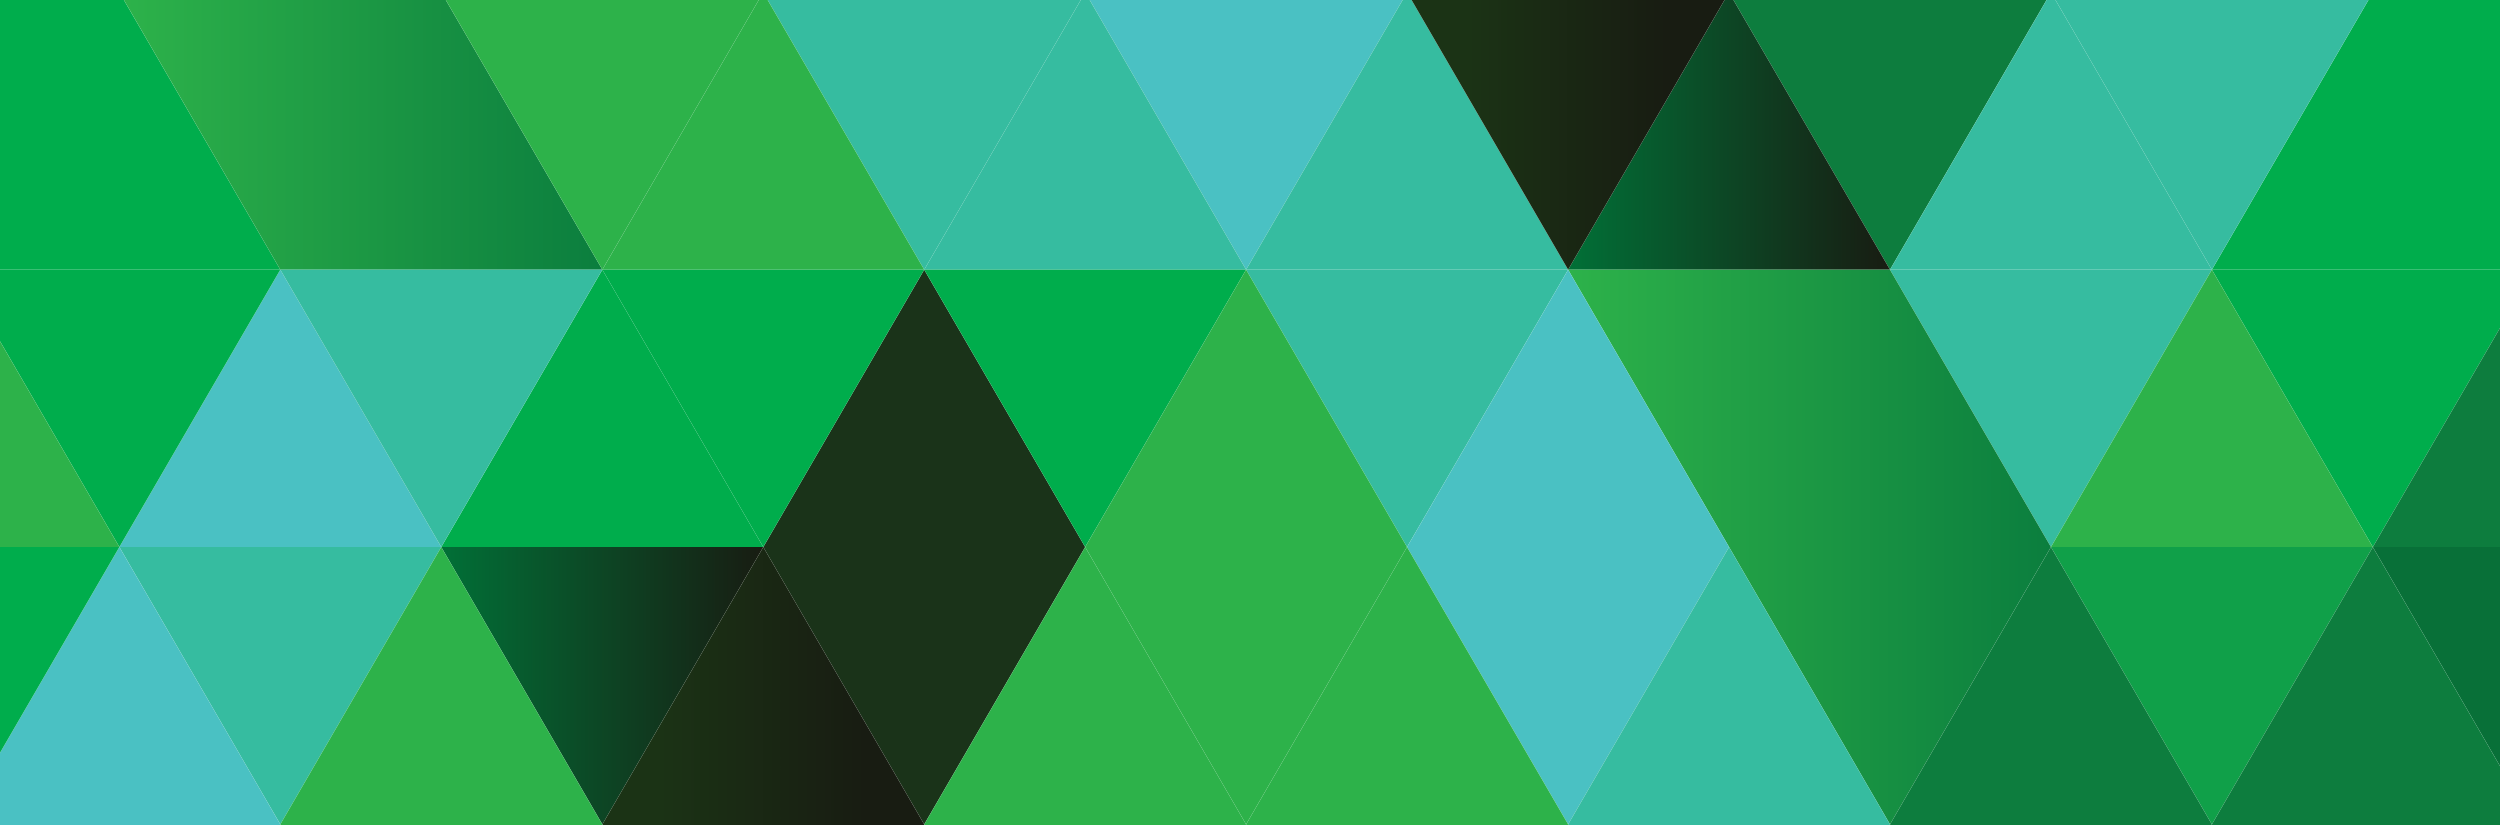 <?xml version="1.0" encoding="utf-8"?>
<!-- Generator: Adobe Illustrator 24.3.0, SVG Export Plug-In . SVG Version: 6.00 Build 0)  -->
<svg version="1.1" id="Layer_1" xmlns="http://www.w3.org/2000/svg" xmlns:xlink="http://www.w3.org/1999/xlink" x="0px" y="0px"
	 viewBox="0 0 1600 528" enable-background="new 0 0 1600 528" xml:space="preserve">
<g>
	<polygon fill="#0D7D3E" points="1309.8,0 1109.4,0 1209.6,172.6 	"/>
	<path fill="#2DB24A" d="M1518.6,350.1L1518.6,350.1L1518.6,350.1z"/>
	<polygon fill="#00AD4C" points="1518.6,350.1 1518.6,350.1 1600,209.9 1600,172.6 1415.6,172.6 	"/>
	<polygon fill="#00AD4C" points="1600,172.6 1600,0 1515.8,0 1415.6,172.6 	"/>
	
		<linearGradient id="SVGID_1_" gradientUnits="userSpaceOnUse" x1="1003.6" y1="636.3" x2="1209.6" y2="636.3" gradientTransform="matrix(1 0 0 1 0 -550)">
		<stop  offset="0" style="stop-color:#017037"/>
		<stop  offset="1" style="stop-color:#181C12"/>
	</linearGradient>
	<polygon fill="url(#SVGID_1_)" points="1209.6,172.6 1109.4,0 1103.7,0 1003.6,172.6 	"/>
	<path fill="#2DB24A" d="M1106.6,350.1L1106.6,350.1L1106.6,350.1z"/>
	<polygon fill="#36BCA0" points="1415.6,172.6 1315.5,0 1309.8,0 1209.6,172.6 	"/>
	<polygon fill="#36BCA0" points="1209.6,172.6 1312.6,350.1 1415.6,172.6 	"/>
	<polygon fill="#36BCA0" points="1515.8,0 1315.5,0 1415.6,172.6 	"/>
	<polygon fill="#4AC1C3" points="897.7,0 697.4,0 797.5,172.6 	"/>
	<polygon fill="#36BCA0" points="797.5,172.6 900.5,350.1 1003.6,172.6 	"/>
	<polygon fill="#36BCA0" points="1003.6,172.6 903.4,0 897.7,0 797.5,172.6 	"/>
	
		<linearGradient id="SVGID_2_" gradientUnits="userSpaceOnUse" x1="903.4" y1="636.3" x2="1103.7" y2="636.3" gradientTransform="matrix(1 0 0 1 0 -550)">
		<stop  offset="0.179" style="stop-color:#1B3315"/>
		<stop  offset="0.817" style="stop-color:#181C12"/>
	</linearGradient>
	<polygon fill="url(#SVGID_2_)" points="1103.7,0 903.4,0 1003.6,172.6 	"/>
	<polygon fill="#1A3319" points="694.5,350.1 591.5,172.6 488.5,350.1 	"/>
	<polygon fill="#1A3319" points="488.5,350.1 488.5,350.1 591.5,527.6 694.5,350.1 694.5,350.1 	"/>
	<polygon fill="#36BCA0" points="76.4,350.1 76.4,350.1 179.4,527.6 282.4,350.1 282.4,350.1 	"/>
	<polygon fill="#4AC1C3" points="179.4,172.6 76.4,350.1 282.4,350.1 	"/>
	<path fill="#2DB24A" d="M694.5,350.1L694.5,350.1L694.5,350.1z"/>
	<polygon fill="#36BCA0" points="797.5,172.6 697.4,0 691.7,0 591.5,172.6 	"/>
	<polygon fill="#00AD4C" points="694.5,350.1 797.5,172.6 591.5,172.6 	"/>
	<polygon fill="#00AD4C" points="282.4,350.1 488.5,350.1 385.5,172.6 	"/>
	
		<linearGradient id="SVGID_3_" gradientUnits="userSpaceOnUse" x1="282.4" y1="988.85" x2="488.5" y2="988.85" gradientTransform="matrix(1 0 0 1 0 -550)">
		<stop  offset="0" style="stop-color:#017037"/>
		<stop  offset="1" style="stop-color:#181C12"/>
	</linearGradient>
	<polygon fill="url(#SVGID_3_)" points="282.4,350.1 282.4,350.1 385.5,527.6 488.5,350.1 488.5,350.1 	"/>
	<polygon fill="#10A049" points="1312.6,350.1 1415.6,527.6 1518.6,350.1 1518.6,350.1 	"/>
	<polygon fill="#2DB24A" points="1415.6,172.6 1312.6,350.1 1518.6,350.1 	"/>
	
		<linearGradient id="SVGID_4_" gradientUnits="userSpaceOnUse" x1="1003.6" y1="900.1" x2="1312.6" y2="900.1" gradientTransform="matrix(1 0 0 1 0 -550)">
		<stop  offset="0" style="stop-color:#2DB24A"/>
		<stop  offset="1" style="stop-color:#0B7E3E"/>
	</linearGradient>
	<path fill="url(#SVGID_4_)" d="M1106.6,350.1l-103-177.5h206L1106.6,350.1L1106.6,350.1z M1106.6,350.1l103,177.5l103-177.5
		L1106.6,350.1L1106.6,350.1z M1106.6,350.1h206l-103-177.5L1106.6,350.1z"/>
	<polygon fill="#2DB24A" points="694.5,350.1 900.5,350.1 797.5,172.6 	"/>
	<polygon fill="#2DB24A" points="694.5,350.1 797.5,527.6 900.5,350.1 	"/>
	<polygon fill="#4AC1C3" points="1003.6,172.6 900.5,350.1 1106.6,350.1 	"/>
	<polygon fill="#4AC1C3" points="900.5,350.1 1003.6,527.6 1106.6,350.1 1106.6,350.1 	"/>
	<polygon fill="#36BCA0" points="1106.6,350.1 1003.6,527.6 1003.8,528 1209.4,528 1209.6,527.6 	"/>
	<polygon fill="#2DB24A" points="900.5,350.1 797.5,527.6 797.7,528 1003.4,528 1003.6,527.6 	"/>
	<polygon fill="#2DB24A" points="797.3,528 797.7,528 797.5,527.6 	"/>
	<polygon fill="#2DB24A" points="1003.4,528 1003.8,528 1003.6,527.6 	"/>
	<polygon fill="#2DB24A" points="694.5,350.1 591.5,527.6 591.7,528 797.3,528 797.5,527.6 	"/>
	<polygon fill="#2DB24A" points="591.3,528 591.7,528 591.5,527.6 	"/>
	<polygon fill="#2DB24A" points="1415.4,528 1415.8,528 1415.6,527.6 	"/>
	<polygon fill="#0D7D3E" points="1518.6,350.1 1600,350.1 1600,209.9 	"/>
	<polygon fill="#087038" points="1518.6,350.1 1600,490.3 1600,350.1 	"/>
	<polygon fill="#2DB24A" points="1209.4,528 1209.8,528 1209.6,527.6 	"/>
	<polygon fill="#0D7D3E" points="1415.6,527.6 1415.8,528 1600,528 1600,490.3 1518.6,350.1 	"/>
	<polygon fill="#0D7D3E" points="1312.6,350.1 1209.6,527.6 1209.8,528 1415.4,528 1415.6,527.6 	"/>
	
		<linearGradient id="SVGID_5_" gradientUnits="userSpaceOnUse" x1="385.5" y1="989.05" x2="591.5" y2="989.05" gradientTransform="matrix(1 0 0 1 0 -550)">
		<stop  offset="0.179" style="stop-color:#1B3315"/>
		<stop  offset="0.817" style="stop-color:#181C12"/>
	</linearGradient>
	<polygon fill="url(#SVGID_5_)" points="488.5,350.1 385.5,527.6 385.7,528 591.3,528 591.5,527.6 	"/>
	<polygon fill="#36BCA0" points="691.7,0 491.3,0 591.5,172.6 	"/>
	<polygon fill="#00AD4C" points="79.3,0 0,0 0,172.6 179.4,172.6 	"/>
	<path fill="#2DB24A" d="M76.4,350.1L76.4,350.1L76.4,350.1z"/>
	<polygon fill="#00AD4C" points="76.4,350.1 179.4,172.6 0,172.6 0,218.4 	"/>
	<path fill="#2DB24A" d="M282.4,350.1L282.4,350.1L282.4,350.1z"/>
	
		<linearGradient id="SVGID_6_" gradientUnits="userSpaceOnUse" x1="79.3" y1="636.3" x2="385.5" y2="636.3" gradientTransform="matrix(1 0 0 1 0 -550)">
		<stop  offset="0" style="stop-color:#2DB24A"/>
		<stop  offset="1" style="stop-color:#0B7E3E"/>
	</linearGradient>
	<path fill="url(#SVGID_6_)" d="M179.4,172.6L79.3,0h200.3L179.4,172.6z M385.5,172.6L285.3,0h-5.7L179.4,172.6H385.5z"/>
	<polygon fill="#36BCA0" points="282.4,350.1 385.5,172.6 385.5,172.6 179.4,172.6 	"/>
	<path fill="#2DB24A" d="M385.5,172.6L385.5,172.6L385.5,172.6z"/>
	<polygon fill="#2DB24A" points="385.5,172.6 485.6,0 285.3,0 	"/>
	<polygon fill="#2DB24A" points="385.3,528 385.7,528 385.5,527.6 	"/>
	<path fill="#2DB24A" d="M488.5,350.1L488.5,350.1L488.5,350.1z"/>
	<polygon fill="#2DB24A" points="591.5,172.6 491.3,0 485.6,0 385.5,172.6 	"/>
	<polygon fill="#00AD4C" points="488.5,350.1 488.5,350.1 591.5,172.6 385.5,172.6 385.5,172.6 	"/>
	<polygon fill="#2DB24A" points="179.2,528 179.6,528 179.4,527.6 	"/>
	<polygon fill="#2DB24A" points="282.4,350.1 179.4,527.6 179.6,528 385.3,528 385.5,527.6 	"/>
	<polygon fill="#4AC1C3" points="76.4,350.1 0,481.8 0,528 179.2,528 179.4,527.6 	"/>
	<polygon fill="#2DB24A" points="0,218.4 0,350.1 76.4,350.1 	"/>
	<polygon fill="#00AD4C" points="76.4,350.1 0,350.1 0,481.8 	"/>
</g>
</svg>
